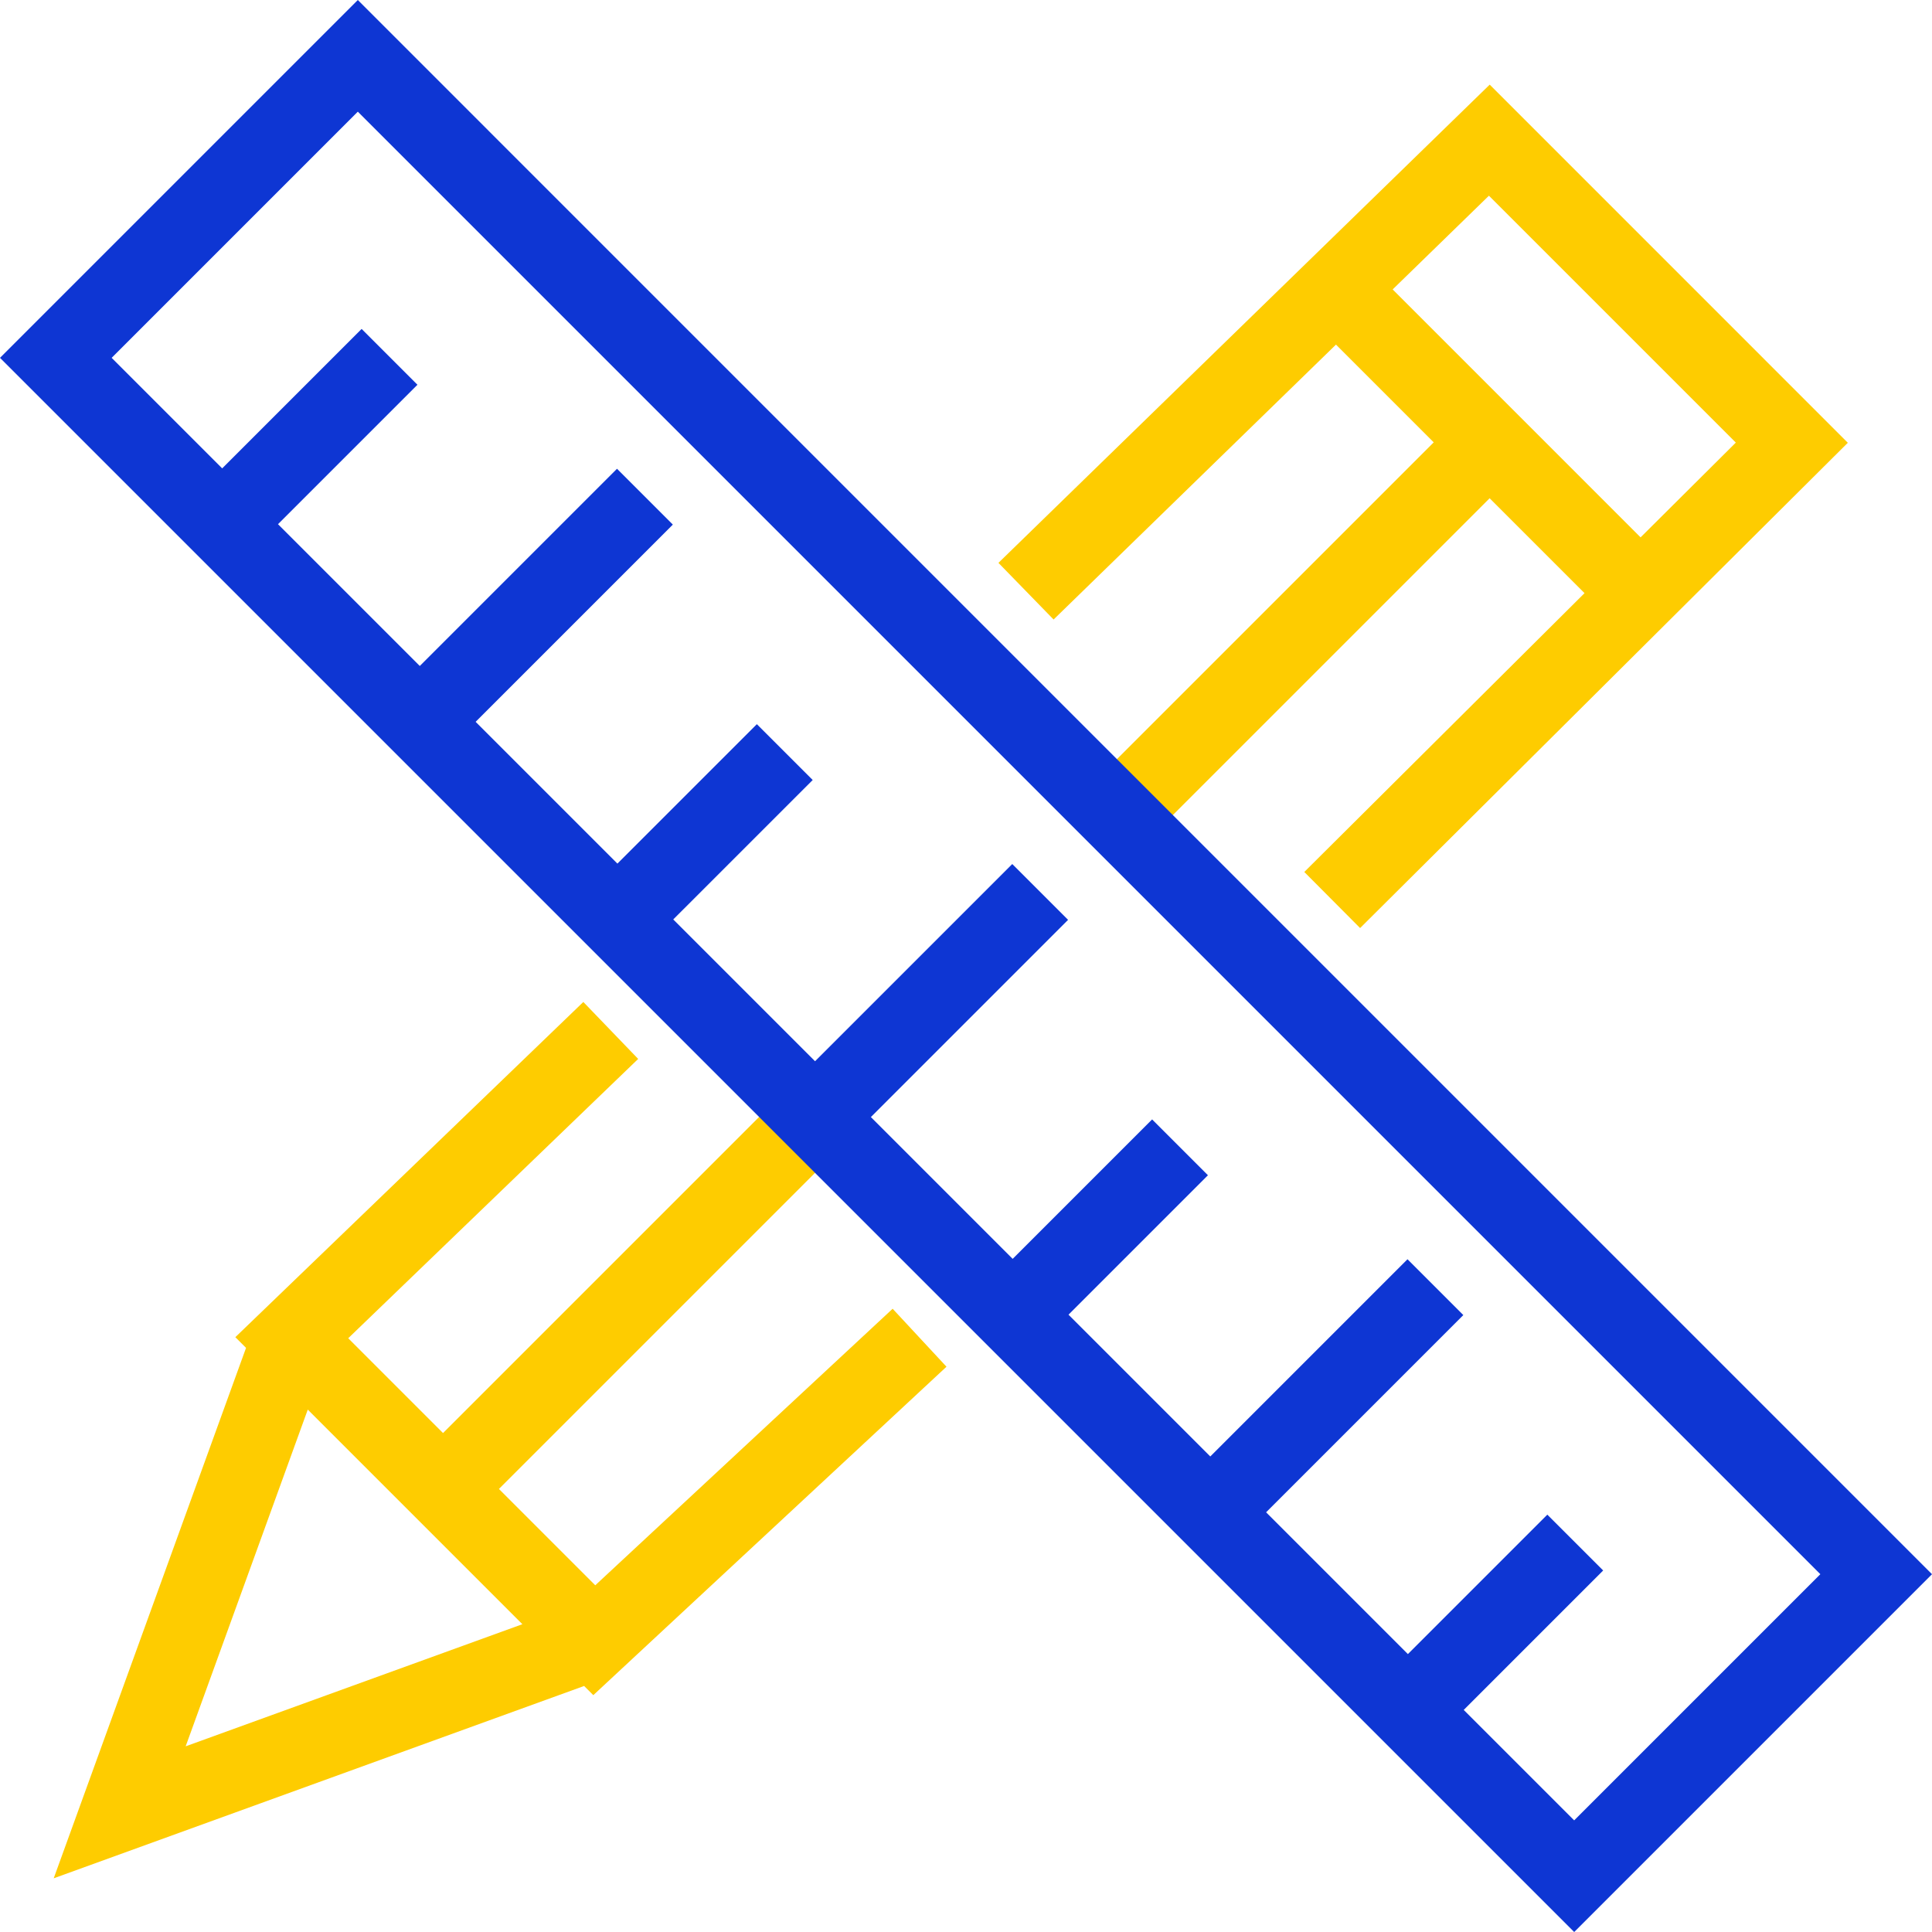 <?xml version="1.0" encoding="UTF-8"?>
<svg xmlns="http://www.w3.org/2000/svg" width="100" height="100.001" viewBox="0 0 100 100.001">
  <g id="Icon_Na_miru" transform="translate(-1.053 -1.052)">
    <path id="Path_111" data-name="Path 111" d="M906.955-1568.615l-.554-.554,18.012-17.35,2.839,2.948-15.008,14.457,4.907,4.907,17.811-17.811,2.893,2.894-17.81,17.811,4.986,4.986,15.392-14.313,2.787,3-18.281,17-.475-.475L897-1541.16Zm-3.125,20.623,17.428-6.32L910.15-1565.42Zm57.9-45.256,14.505-14.432-4.912-4.911-17.811,17.811-2.894-2.894,17.811-17.811-5.059-5.059-14.616,14.229-2.855-2.932L971.327-1634l18.536,18.537-25.244,25.118Zm17.406-17.319,4.93-4.905-12.779-12.779-4.983,4.851Z" transform="translate(-893.167 1639.433)" fill="#fecc00"></path>
    <path id="Path_110" data-name="Path 110" d="M897-1615.479,915.521-1634,997-1552.52,978.48-1534Zm81.479,75.7,12.742-12.742-75.7-75.7-12.742,12.742,5.721,5.721,7.218-7.218,2.889,2.89-7.218,7.217,7.339,7.339,10.208-10.208,2.89,2.89-10.208,10.208,7.339,7.339,7.218-7.217,2.89,2.89-7.218,7.217,7.339,7.339,10.208-10.207,2.889,2.889-10.207,10.208,7.339,7.339,7.218-7.218,2.889,2.89-7.217,7.217,7.339,7.339,10.207-10.208,2.89,2.89-10.208,10.208,7.339,7.339,7.217-7.217,2.89,2.889-7.218,7.218Z" transform="translate(-895.947 1635.053)" fill="#0e36d3"></path>
  </g>
</svg>

